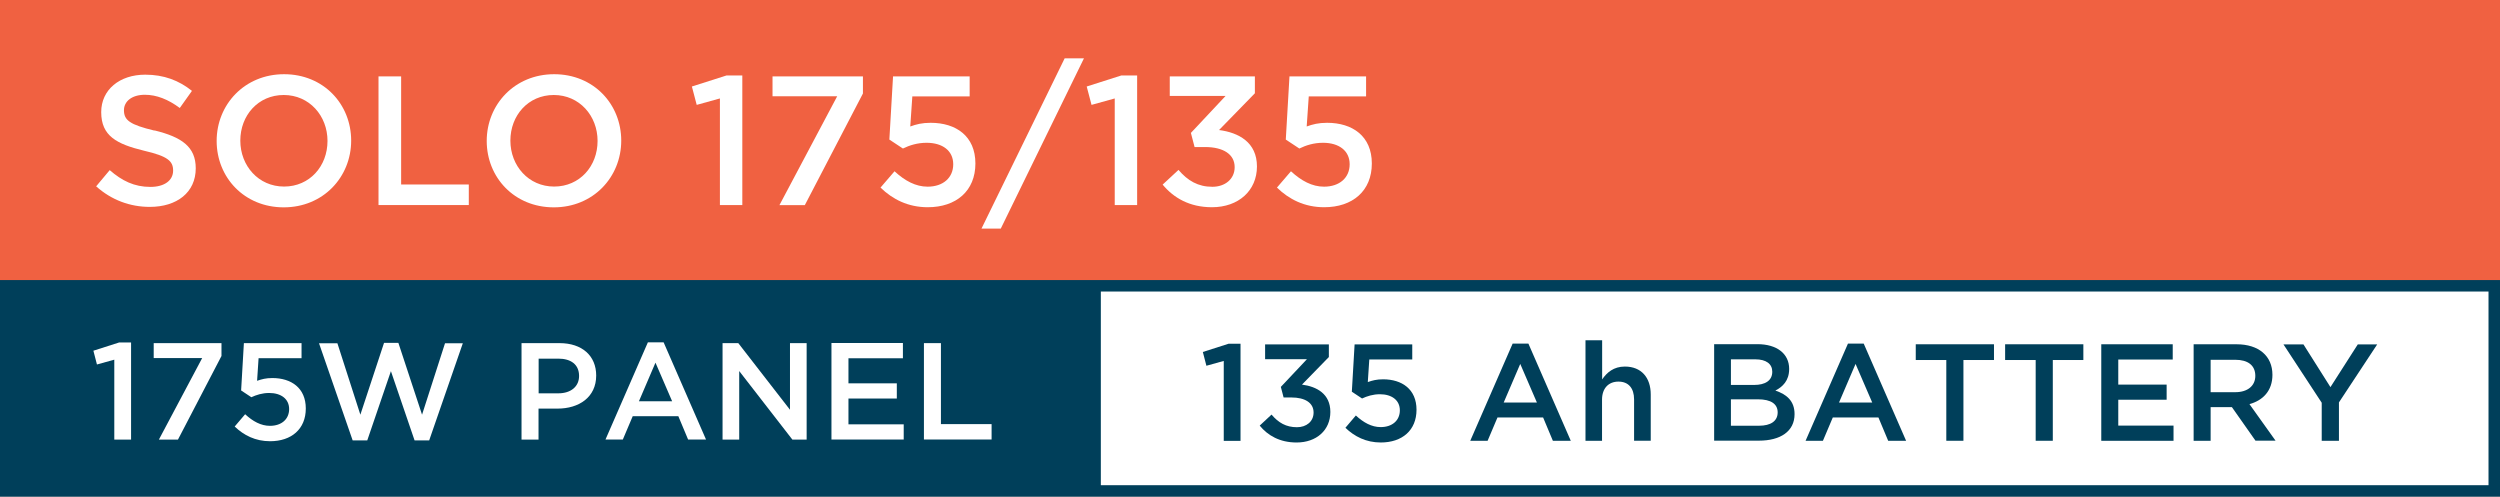 <?xml version="1.0" encoding="UTF-8"?>
<svg xmlns="http://www.w3.org/2000/svg" id="Layer_2" viewBox="0 0 217.63 43.23">
  <rect x="0" y="0" width="217.63" height="43.23" fill="#808080" stroke="none"/>
  <defs>
    <style>.cls-1{fill:#fff;}.cls-2{stroke:#003f5a;}.cls-2,.cls-3{fill:none;stroke-miterlimit:10;}.cls-4{fill:#003f5a;}.cls-3{stroke:#f06141;}.cls-5{fill:#f06141;}</style>
  </defs>
  <g id="Layer_1-2">
    <rect class="cls-5" x=".5" y=".5" width="216.63" height="24.38"></rect>
    <rect class="cls-3" x=".5" y=".5" width="216.63" height="24.38"></rect>
    <rect class="cls-1" x=".8" y="24.88" width="216.5" height="17.86"></rect>
    <rect class="cls-2" x=".5" y="24.88" width="216.63" height="17.86"></rect>
    <rect class="cls-4" x=".05" y="24.88" width="95.78" height="17.86"></rect>
    <path class="cls-1" d="m10.38,29.81h1.03v8.46h-1.46v-6.96l-1.51.42-.31-1.2,2.25-.72Z"></path>
    <path class="cls-1" d="m13.38,29.87h5.9v1.12l-3.79,7.28h-1.66l3.77-7.1h-4.22v-1.29Z"></path>
    <path class="cls-1" d="m21.24,29.87h5.01v1.31h-3.74l-.13,1.97c.4-.14.77-.24,1.33-.24,1.64,0,2.91.86,2.91,2.65s-1.25,2.85-3.11,2.85c-1.28,0-2.29-.52-3.08-1.28l.91-1.07c.67.62,1.38,1.01,2.16,1.01,1.01,0,1.67-.58,1.67-1.46s-.7-1.4-1.74-1.4c-.6,0-1.12.17-1.55.37l-.89-.59.24-4.11Z"></path>
    <path class="cls-1" d="m33.43,29.85h1.25l2.06,6.25,2-6.22h1.55l-2.93,8.46h-1.27l-2.06-6.03-2.06,6.03h-1.27l-2.93-8.46h1.6l2,6.22,2.06-6.25Z"></path>
    <path class="cls-1" d="m48.55,35.57h-1.67v2.7h-1.48v-8.4h3.31c1.96,0,3.19,1.1,3.19,2.82,0,1.9-1.51,2.88-3.36,2.88Zm.05-4.35h-1.71v3.02h1.71c1.12,0,1.81-.61,1.81-1.51,0-1-.71-1.51-1.81-1.51Z"></path>
    <path class="cls-1" d="m61.46,38.26h-1.56l-.85-2.03h-3.97l-.86,2.03h-1.51l3.69-8.46h1.37l3.69,8.46Zm-4.4-6.69l-1.44,3.36h2.89l-1.45-3.36Z"></path>
    <path class="cls-1" d="m68.77,29.87h1.45v8.4h-1.24l-4.63-5.97v5.97h-1.45v-8.4h1.37l4.5,5.8v-5.8Z"></path>
    <path class="cls-1" d="m78.61,31.19h-4.75v2.18h4.21v1.32h-4.21v2.25h4.81v1.32h-6.29v-8.4h6.22v1.32Z"></path>
    <path class="cls-1" d="m80.43,29.87h1.48v7.05h4.41v1.34h-5.89v-8.4Z"></path>
    <path class="cls-4" d="m106.96,29.92h1.03v8.46h-1.46v-6.96l-1.51.42-.31-1.2,2.25-.72Z"></path>
    <path class="cls-4" d="m110.13,31.26v-1.28h5.55v1.1l-2.34,2.4c1.28.17,2.47.8,2.47,2.38s-1.2,2.66-2.94,2.66c-1.46,0-2.51-.61-3.21-1.47l1.03-.96c.6.71,1.27,1.1,2.21,1.1.83,0,1.45-.5,1.45-1.28,0-.84-.74-1.31-1.93-1.31h-.68l-.24-.92,2.27-2.41h-3.63Z"></path>
    <path class="cls-4" d="m117.93,29.98h5.01v1.31h-3.74l-.13,1.97c.4-.14.77-.24,1.33-.24,1.64,0,2.91.86,2.91,2.65s-1.25,2.85-3.11,2.85c-1.28,0-2.29-.52-3.08-1.28l.91-1.07c.67.62,1.38,1.01,2.16,1.01,1.01,0,1.67-.58,1.67-1.46s-.7-1.4-1.74-1.4c-.6,0-1.12.17-1.55.37l-.89-.59.24-4.11Z"></path>
    <path class="cls-4" d="m136.74,38.37h-1.56l-.85-2.03h-3.97l-.86,2.03h-1.51l3.69-8.46h1.37l3.69,8.46Zm-4.4-6.69l-1.44,3.36h2.89l-1.45-3.36Z"></path>
    <path class="cls-4" d="m139.47,38.37h-1.45v-8.75h1.45v3.41c.41-.6,1-1.12,1.98-1.12,1.43,0,2.25.96,2.25,2.43v4.03h-1.45v-3.6c0-.98-.49-1.55-1.36-1.55s-1.43.59-1.43,1.57v3.57Z"></path>
    <path class="cls-4" d="m155.75,32.12c0,1.03-.58,1.56-1.2,1.88.98.33,1.67.9,1.67,2.05,0,1.51-1.24,2.31-3.11,2.31h-3.89v-8.4h3.77c1.69,0,2.76.83,2.76,2.15Zm-1.47.24c0-.68-.53-1.08-1.48-1.08h-2.12v2.23h2.02c.95,0,1.58-.37,1.58-1.15Zm.47,3.54c0-.72-.56-1.14-1.73-1.14h-2.34v2.3h2.45c1.01,0,1.62-.4,1.62-1.16Z"></path>
    <path class="cls-4" d="m165.93,38.37h-1.56l-.85-2.03h-3.97l-.86,2.03h-1.51l3.69-8.46h1.37l3.69,8.46Zm-4.4-6.69l-1.44,3.36h2.89l-1.45-3.36Z"></path>
    <path class="cls-4" d="m170.92,38.37h-1.49v-7.03h-2.66v-1.37h6.81v1.37h-2.66v7.03Z"></path>
    <path class="cls-4" d="m178.7,38.37h-1.49v-7.03h-2.66v-1.37h6.81v1.37h-2.66v7.03Z"></path>
    <path class="cls-4" d="m189.15,31.3h-4.75v2.18h4.21v1.32h-4.21v2.25h4.81v1.32h-6.29v-8.4h6.22v1.32Z"></path>
    <path class="cls-4" d="m196.35,38.37l-2.06-2.93h-1.85v2.93h-1.48v-8.4h3.74c1.93,0,3.12,1.02,3.12,2.66,0,1.39-.83,2.23-2,2.55l2.27,3.18h-1.74Zm-1.76-7.05h-2.15v2.82h2.16c1.05,0,1.73-.55,1.73-1.42,0-.92-.65-1.4-1.74-1.4Z"></path>
    <path class="cls-4" d="m203.6,38.37h-1.49v-3.31l-3.33-5.08h1.74l2.35,3.72,2.38-3.72h1.69l-3.33,5.05v3.35Z"></path>
    <path class="cls-1" d="m13.44,11.35c2.37.58,3.6,1.42,3.6,3.3,0,2.11-1.65,3.36-4,3.36-1.71,0-3.33-.59-4.67-1.79l1.18-1.41c1.07.93,2.14,1.46,3.54,1.46,1.22,0,1.98-.56,1.98-1.42,0-.82-.45-1.25-2.53-1.73-2.38-.58-3.73-1.28-3.73-3.36,0-1.95,1.6-3.26,3.83-3.26,1.63,0,2.93.5,4.07,1.41l-1.06,1.49c-1.01-.75-2.02-1.15-3.04-1.15-1.15,0-1.82.59-1.82,1.34,0,.88.51,1.26,2.66,1.78Z"></path>
    <path class="cls-1" d="m24.7,18.05c-3.44,0-5.84-2.61-5.84-5.78s2.43-5.81,5.87-5.81,5.84,2.61,5.84,5.78-2.43,5.81-5.87,5.81Zm0-9.78c-2.23,0-3.78,1.78-3.78,3.97s1.58,4,3.81,4,3.78-1.78,3.78-3.97-1.58-4-3.81-4Z"></path>
    <path class="cls-1" d="m32.95,6.65h1.97v9.41h5.89v1.79h-7.86V6.65Z"></path>
    <path class="cls-1" d="m48.21,18.05c-3.44,0-5.84-2.61-5.84-5.78s2.43-5.81,5.87-5.81,5.84,2.61,5.84,5.78-2.43,5.81-5.87,5.81Zm0-9.78c-2.23,0-3.78,1.78-3.78,3.97s1.58,4,3.81,4,3.78-1.78,3.78-3.97-1.58-4-3.81-4Z"></path>
    <path class="cls-1" d="m63.24,6.57h1.38v11.28h-1.95v-9.28l-2.02.56-.42-1.6,3.01-.96Z"></path>
    <path class="cls-1" d="m67.24,6.65h7.88v1.49l-5.06,9.72h-2.21l5.03-9.48h-5.63v-1.73Z"></path>
    <path class="cls-1" d="m77.72,6.65h6.69v1.74h-4.99l-.18,2.62c.53-.19,1.02-.32,1.78-.32,2.19,0,3.89,1.15,3.89,3.54s-1.67,3.81-4.15,3.81c-1.71,0-3.06-.69-4.11-1.71l1.22-1.42c.9.83,1.84,1.34,2.88,1.34,1.34,0,2.23-.77,2.23-1.95s-.93-1.87-2.32-1.87c-.8,0-1.49.22-2.06.5l-1.18-.78.32-5.49Z"></path>
    <path class="cls-1" d="m94.36,5.08l-7.24,14.82h-1.68l7.24-14.82h1.68Z"></path>
    <path class="cls-1" d="m97.61,6.57h1.38v11.28h-1.95v-9.28l-2.02.56-.42-1.6,3.01-.96Z"></path>
    <path class="cls-1" d="m101.83,8.36v-1.71h7.41v1.47l-3.12,3.2c1.71.22,3.3,1.07,3.3,3.17s-1.6,3.55-3.92,3.55c-1.95,0-3.34-.82-4.29-1.97l1.38-1.28c.8.94,1.7,1.47,2.95,1.47,1.1,0,1.94-.67,1.94-1.71,0-1.12-.99-1.75-2.58-1.75h-.91l-.32-1.23,3.02-3.22h-4.85Z"></path>
    <path class="cls-1" d="m112.23,6.65h6.69v1.74h-4.99l-.18,2.62c.53-.19,1.02-.32,1.78-.32,2.19,0,3.89,1.15,3.89,3.54s-1.67,3.81-4.15,3.81c-1.71,0-3.06-.69-4.11-1.71l1.22-1.42c.9.83,1.84,1.34,2.88,1.34,1.34,0,2.23-.77,2.23-1.95s-.93-1.87-2.32-1.87c-.8,0-1.49.22-2.06.5l-1.18-.78.32-5.49Z"></path>
  </g>
</svg>
